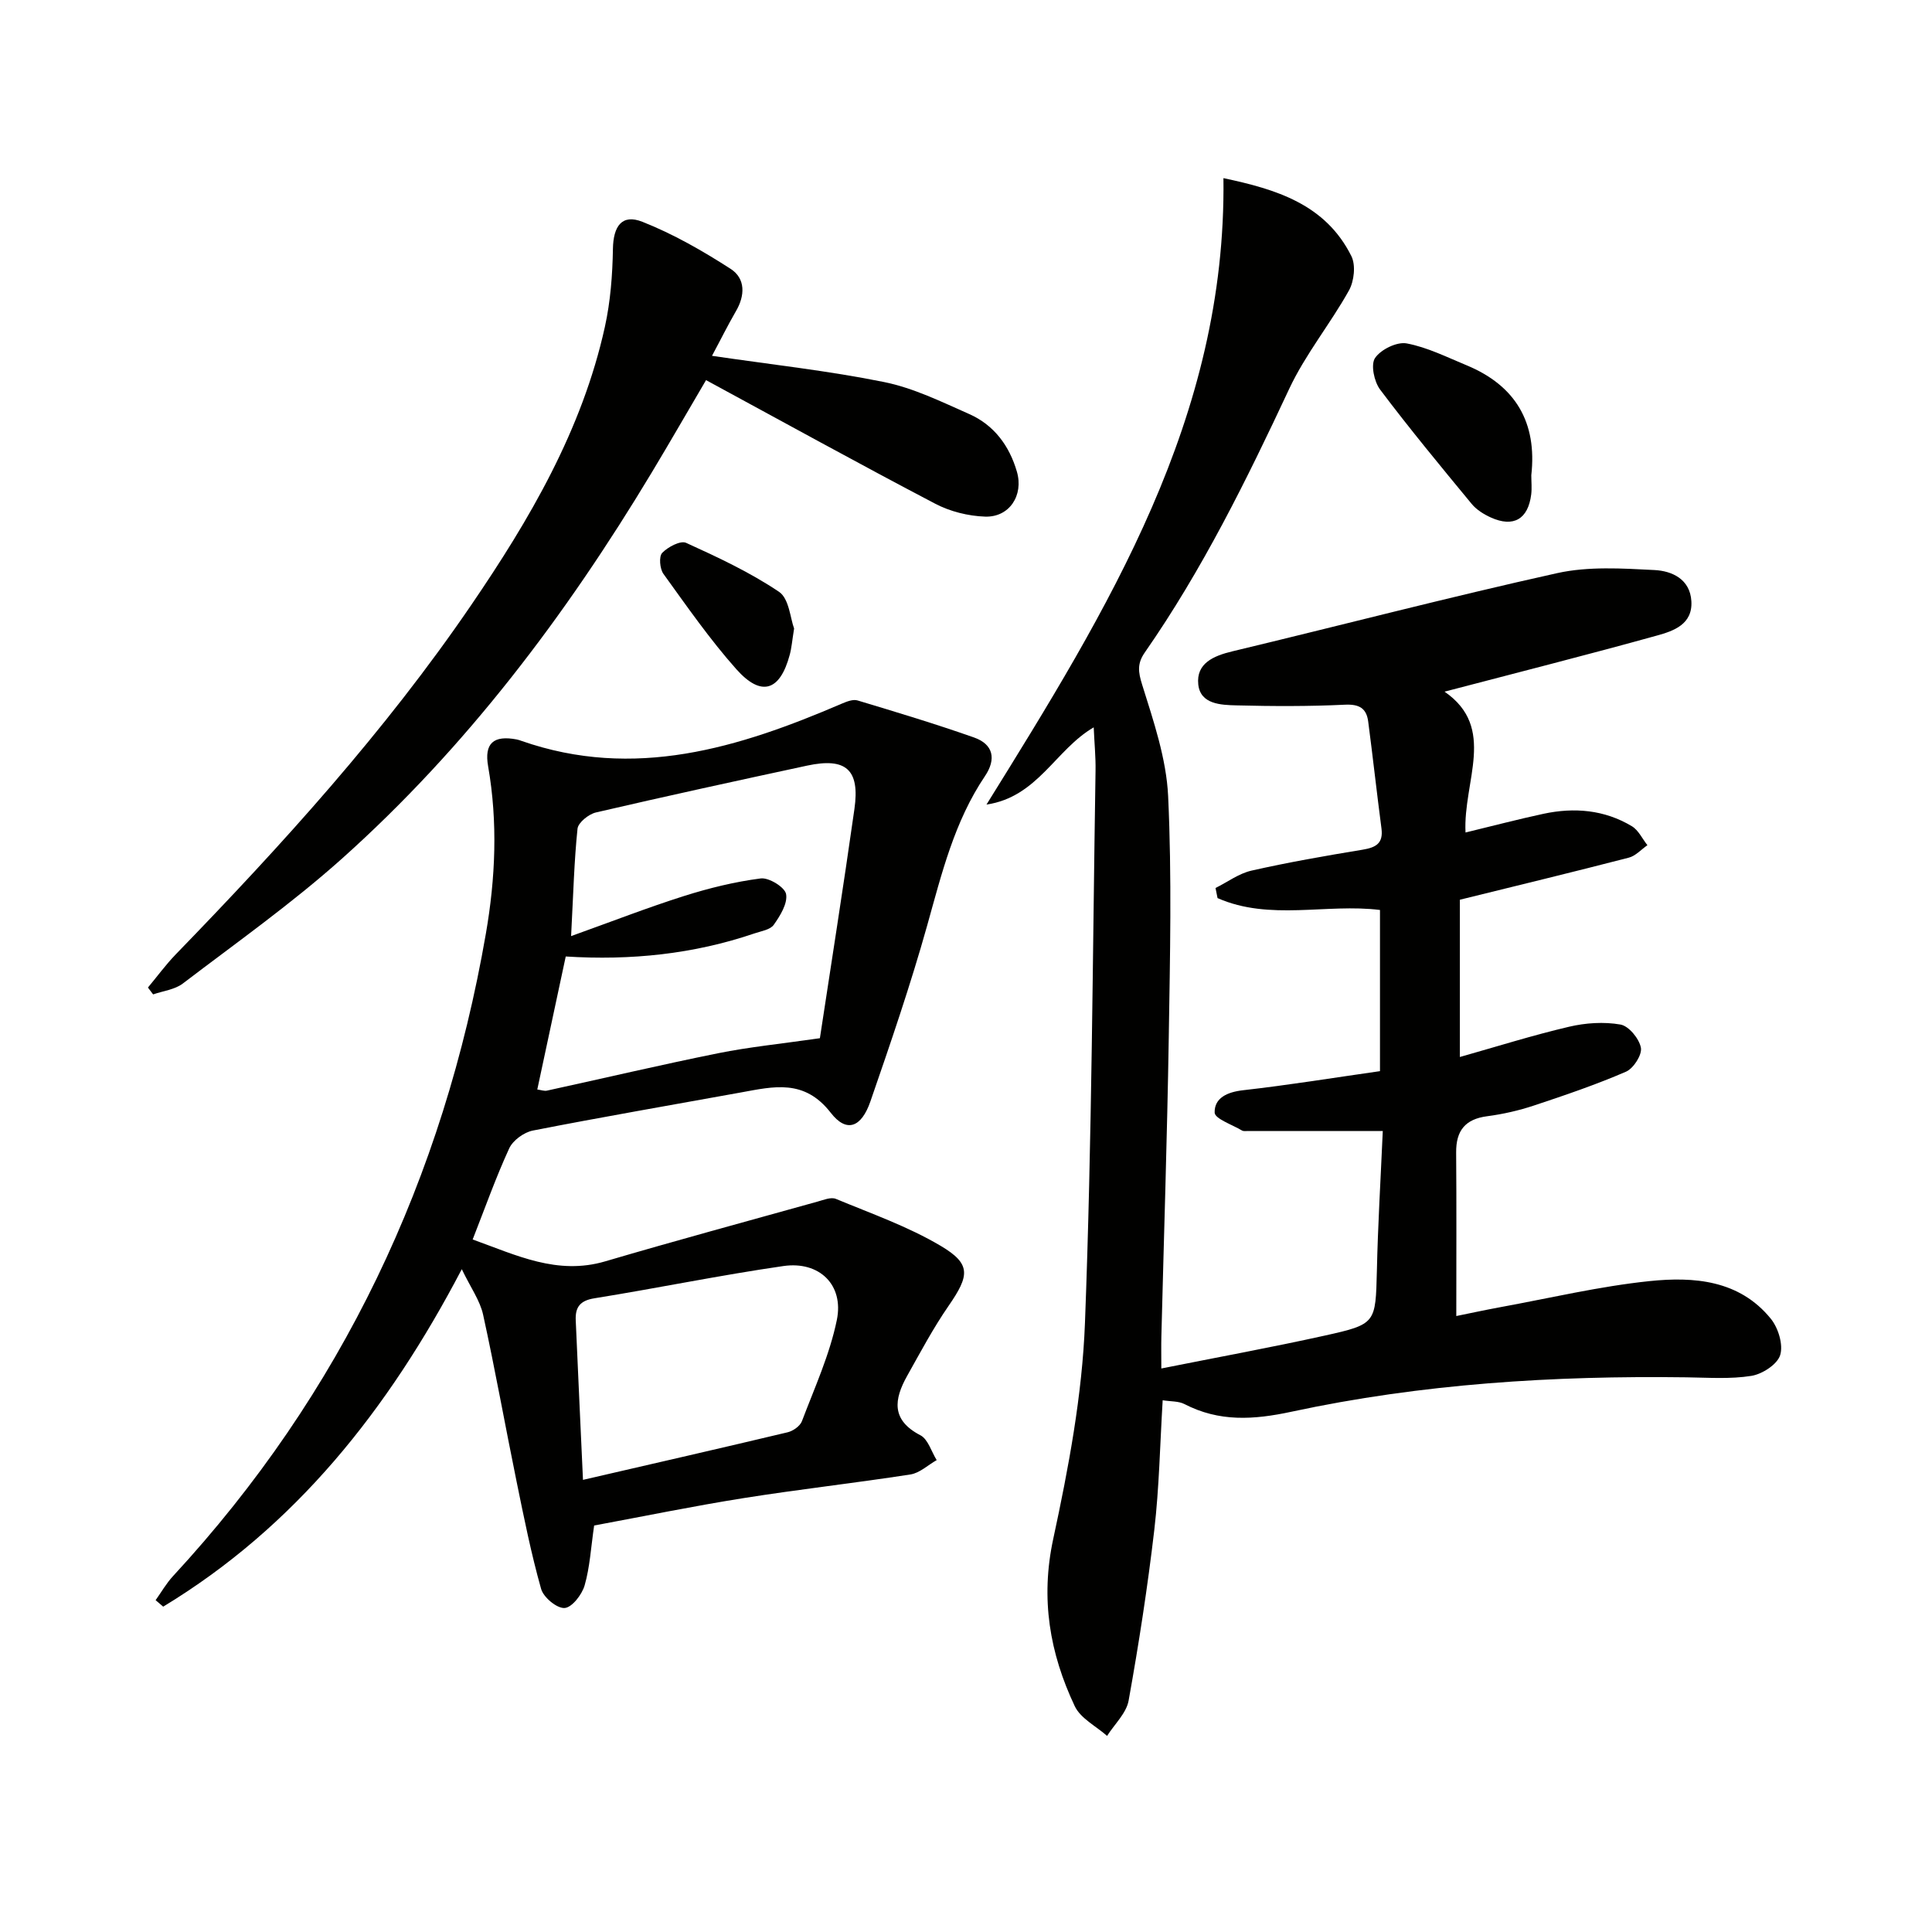 <svg enable-background="new 0 0 400 400" viewBox="0 0 400 400" xmlns="http://www.w3.org/2000/svg"><g fill="#010100"><path d="m286.29 234.17c-9.99 0-19.08 0-28.16 0-.33 0-.73.05-.99-.11-2.01-1.21-5.63-2.43-5.66-3.71-.07-3.04 2.61-4.26 5.9-4.63 9.39-1.06 18.72-2.58 28.33-3.95 0-11.1 0-22.04 0-33.37-11.07-1.38-22.84 2.3-33.63-2.46-.14-.7-.28-1.39-.42-2.09 2.48-1.23 4.84-3.01 7.46-3.6 7.6-1.72 15.3-3.06 22.99-4.33 2.72-.45 4.31-1.28 3.91-4.38-.97-7.38-1.78-14.78-2.75-22.16-.36-2.73-1.84-3.62-4.81-3.48-7.48.36-14.98.33-22.46.14-3.22-.08-7.47-.22-7.91-4.33-.46-4.36 3.13-5.92 7.07-6.86 22.42-5.37 44.74-11.2 67.24-16.19 6.45-1.43 13.43-.98 20.13-.64 3.6.18 7.38 1.85 7.65 6.45.29 4.81-3.72 6.17-7.11 7.11-14.54 4.04-29.17 7.73-43.99 11.62 10.86 7.5 3.81 18.51 4.34 29.16 5.66-1.37 10.87-2.74 16.13-3.87 6.38-1.37 12.63-.84 18.31 2.57 1.37.82 2.16 2.6 3.22 3.93-1.28.88-2.44 2.22-3.86 2.58-11.56 2.99-23.17 5.8-34.97 8.71v32.56c7.68-2.17 15.07-4.5 22.59-6.26 3.43-.81 7.23-1.06 10.66-.46 1.73.3 3.87 2.92 4.23 4.79.28 1.47-1.53 4.29-3.08 4.97-6.2 2.68-12.62 4.87-19.04 7-3.13 1.04-6.41 1.79-9.68 2.22-4.59.59-6.49 3-6.45 7.52.09 11.12.03 22.23.03 33.85 2.53-.51 5.83-1.23 9.15-1.84 10.27-1.88 20.49-4.31 30.85-5.39 9.17-.95 18.59-.24 25.11 7.78 1.55 1.9 2.61 5.37 1.95 7.53-.59 1.93-3.71 3.95-5.97 4.31-4.38.7-8.95.36-13.44.3-27.49-.37-54.85 1.33-81.76 7.12-7.86 1.69-14.97 2.14-22.17-1.58-1.22-.63-2.81-.52-4.51-.79-.56 9.26-.72 18.08-1.73 26.79-1.38 11.84-3.21 23.65-5.32 35.38-.47 2.62-2.92 4.89-4.46 7.32-2.29-2.03-5.5-3.62-6.7-6.17-5.18-10.96-7.12-22.22-4.45-34.61 3.17-14.71 6-29.74 6.57-44.73 1.45-38.08 1.58-76.22 2.19-114.33.05-2.79-.23-5.58-.38-8.97-7.95 4.63-11.57 14.4-22.2 15.99 25.2-40.57 49.7-80.14 49.06-129.7 10.85 2.3 21.1 5.35 26.49 16.15.93 1.87.57 5.18-.5 7.1-3.87 6.94-9.02 13.22-12.37 20.37-8.82 18.86-17.99 37.47-29.91 54.6-1.58 2.28-1.38 4-.53 6.69 2.35 7.52 5 15.27 5.37 23.04.78 16.62.39 33.32.13 49.97-.33 20.62-1.01 41.24-1.53 61.87-.05 1.95-.01 3.9-.01 6.66 11.77-2.35 22.82-4.37 33.79-6.8 10.71-2.37 10.56-2.56 10.84-13.47.2-9.28.76-18.56 1.22-28.89z"/><path d="m97.86 256.62c9.06 3.25 17.5 7.45 27.44 4.53 14.6-4.3 29.3-8.28 43.96-12.37 1.25-.35 2.79-.99 3.81-.56 7.32 3.04 14.9 5.7 21.67 9.71 6.37 3.77 6 6.14 1.65 12.44-3.19 4.62-5.84 9.61-8.59 14.52-2.69 4.81-3.34 9.11 2.75 12.26 1.59.82 2.28 3.39 3.38 5.15-1.8 1.02-3.51 2.67-5.43 2.97-11.48 1.78-23.03 3.07-34.5 4.89-10.46 1.66-20.84 3.8-30.99 5.68-.67 4.59-.88 8.62-1.97 12.4-.55 1.91-2.63 4.59-4.15 4.68-1.6.1-4.37-2.2-4.86-3.96-2.06-7.29-3.55-14.75-5.07-22.19-2.36-11.52-4.42-23.1-6.94-34.59-.65-2.94-2.58-5.59-4.41-9.41-15.29 29.21-34.5 53.31-61.82 69.87-.52-.45-1.05-.89-1.57-1.34 1.19-1.67 2.22-3.49 3.6-4.98 34.97-37.82 56.01-82.45 64.77-132.99 1.99-11.46 2.5-23.08.47-34.68-.83-4.75 1.11-6.48 5.94-5.55.33.06.64.18.96.29 23.36 8.16 44.98 1.47 66.33-7.71 1.01-.43 2.32-.95 3.26-.66 8.08 2.43 16.17 4.87 24.12 7.67 4 1.41 4.63 4.47 2.26 7.99-6.35 9.41-8.96 20.2-11.97 30.94-3.44 12.27-7.58 24.36-11.75 36.41-1.87 5.42-4.94 6.58-8.21 2.36-5.48-7.06-11.82-5.44-18.6-4.21-14.37 2.61-28.76 5.08-43.08 7.89-1.84.36-4.12 2.02-4.89 3.68-2.77 6.02-4.98 12.27-7.57 18.87zm20.38-62.81c8.53-3.06 15.9-5.93 23.41-8.31 5.16-1.63 10.49-2.94 15.85-3.63 1.69-.22 5 1.82 5.25 3.24.35 1.94-1.22 4.48-2.55 6.36-.72 1.03-2.59 1.3-3.99 1.78-12.6 4.29-25.6 5.63-39.08 4.78-1.99 9.3-3.91 18.3-5.89 27.54.78.1 1.44.36 2.02.23 11.83-2.58 23.62-5.36 35.48-7.75 6.35-1.28 12.82-1.92 21.01-3.1 2.23-14.72 4.83-31.07 7.15-47.46 1.16-8.16-1.74-10.7-9.78-8.98-14.6 3.14-29.2 6.32-43.74 9.7-1.5.35-3.67 2.09-3.81 3.36-.7 6.72-.87 13.52-1.33 22.24zm2.46 112.58c14.98-3.46 28.69-6.59 42.37-9.85 1.13-.27 2.57-1.28 2.96-2.3 2.62-6.92 5.76-13.78 7.23-20.96 1.49-7.27-3.63-12.23-11.06-11.16-13.1 1.89-26.08 4.58-39.15 6.68-3.01.48-3.97 1.89-3.85 4.56.47 10.74.97 21.48 1.5 33.03z"/><path d="m147.41 73.67c12.46 1.83 24.16 3.1 35.64 5.43 6.08 1.23 11.89 4.09 17.63 6.63 5.12 2.27 8.29 6.55 9.85 11.9 1.44 4.9-1.53 9.5-6.58 9.33-3.5-.12-7.27-1.06-10.36-2.69-15.75-8.25-31.32-16.85-47.41-25.57-3.76 6.39-7.45 12.82-11.27 19.17-17.76 29.53-38.35 56.86-64.11 79.9-10.39 9.29-21.84 17.39-32.95 25.86-1.66 1.26-4.08 1.53-6.15 2.25-.36-.47-.71-.94-1.07-1.42 1.91-2.29 3.68-4.71 5.74-6.85 22.04-22.72 43.29-46.12 61.18-72.33 12.13-17.77 22.97-36.26 27.68-57.59 1.16-5.26 1.58-10.77 1.67-16.17.08-4.68 1.85-7.28 6.1-5.6 6.38 2.52 12.47 6.01 18.26 9.74 3.11 2 3.03 5.54 1.06 8.85-1.72 2.98-3.25 6.08-4.91 9.16z"/><path d="m317.04 98.39c0 1.33.14 2.67-.02 3.98-.64 5.12-3.67 6.89-8.36 4.77-1.46-.66-2.98-1.61-3.98-2.83-6.43-7.79-12.88-15.59-18.95-23.66-1.23-1.64-1.97-5.16-1.04-6.53 1.2-1.77 4.53-3.4 6.55-3.02 4.28.8 8.35 2.86 12.45 4.55 10.12 4.21 14.57 11.85 13.35 22.74z"/><path d="m164.41 130.13c-.41 2.54-.52 4.04-.91 5.46-2.01 7.49-5.88 8.77-11.05 2.96-5.49-6.17-10.24-13.02-15.09-19.73-.76-1.05-.97-3.61-.26-4.35 1.18-1.23 3.79-2.61 4.95-2.08 6.6 3 13.25 6.11 19.24 10.14 2.09 1.4 2.34 5.53 3.12 7.6z"/></g></svg>